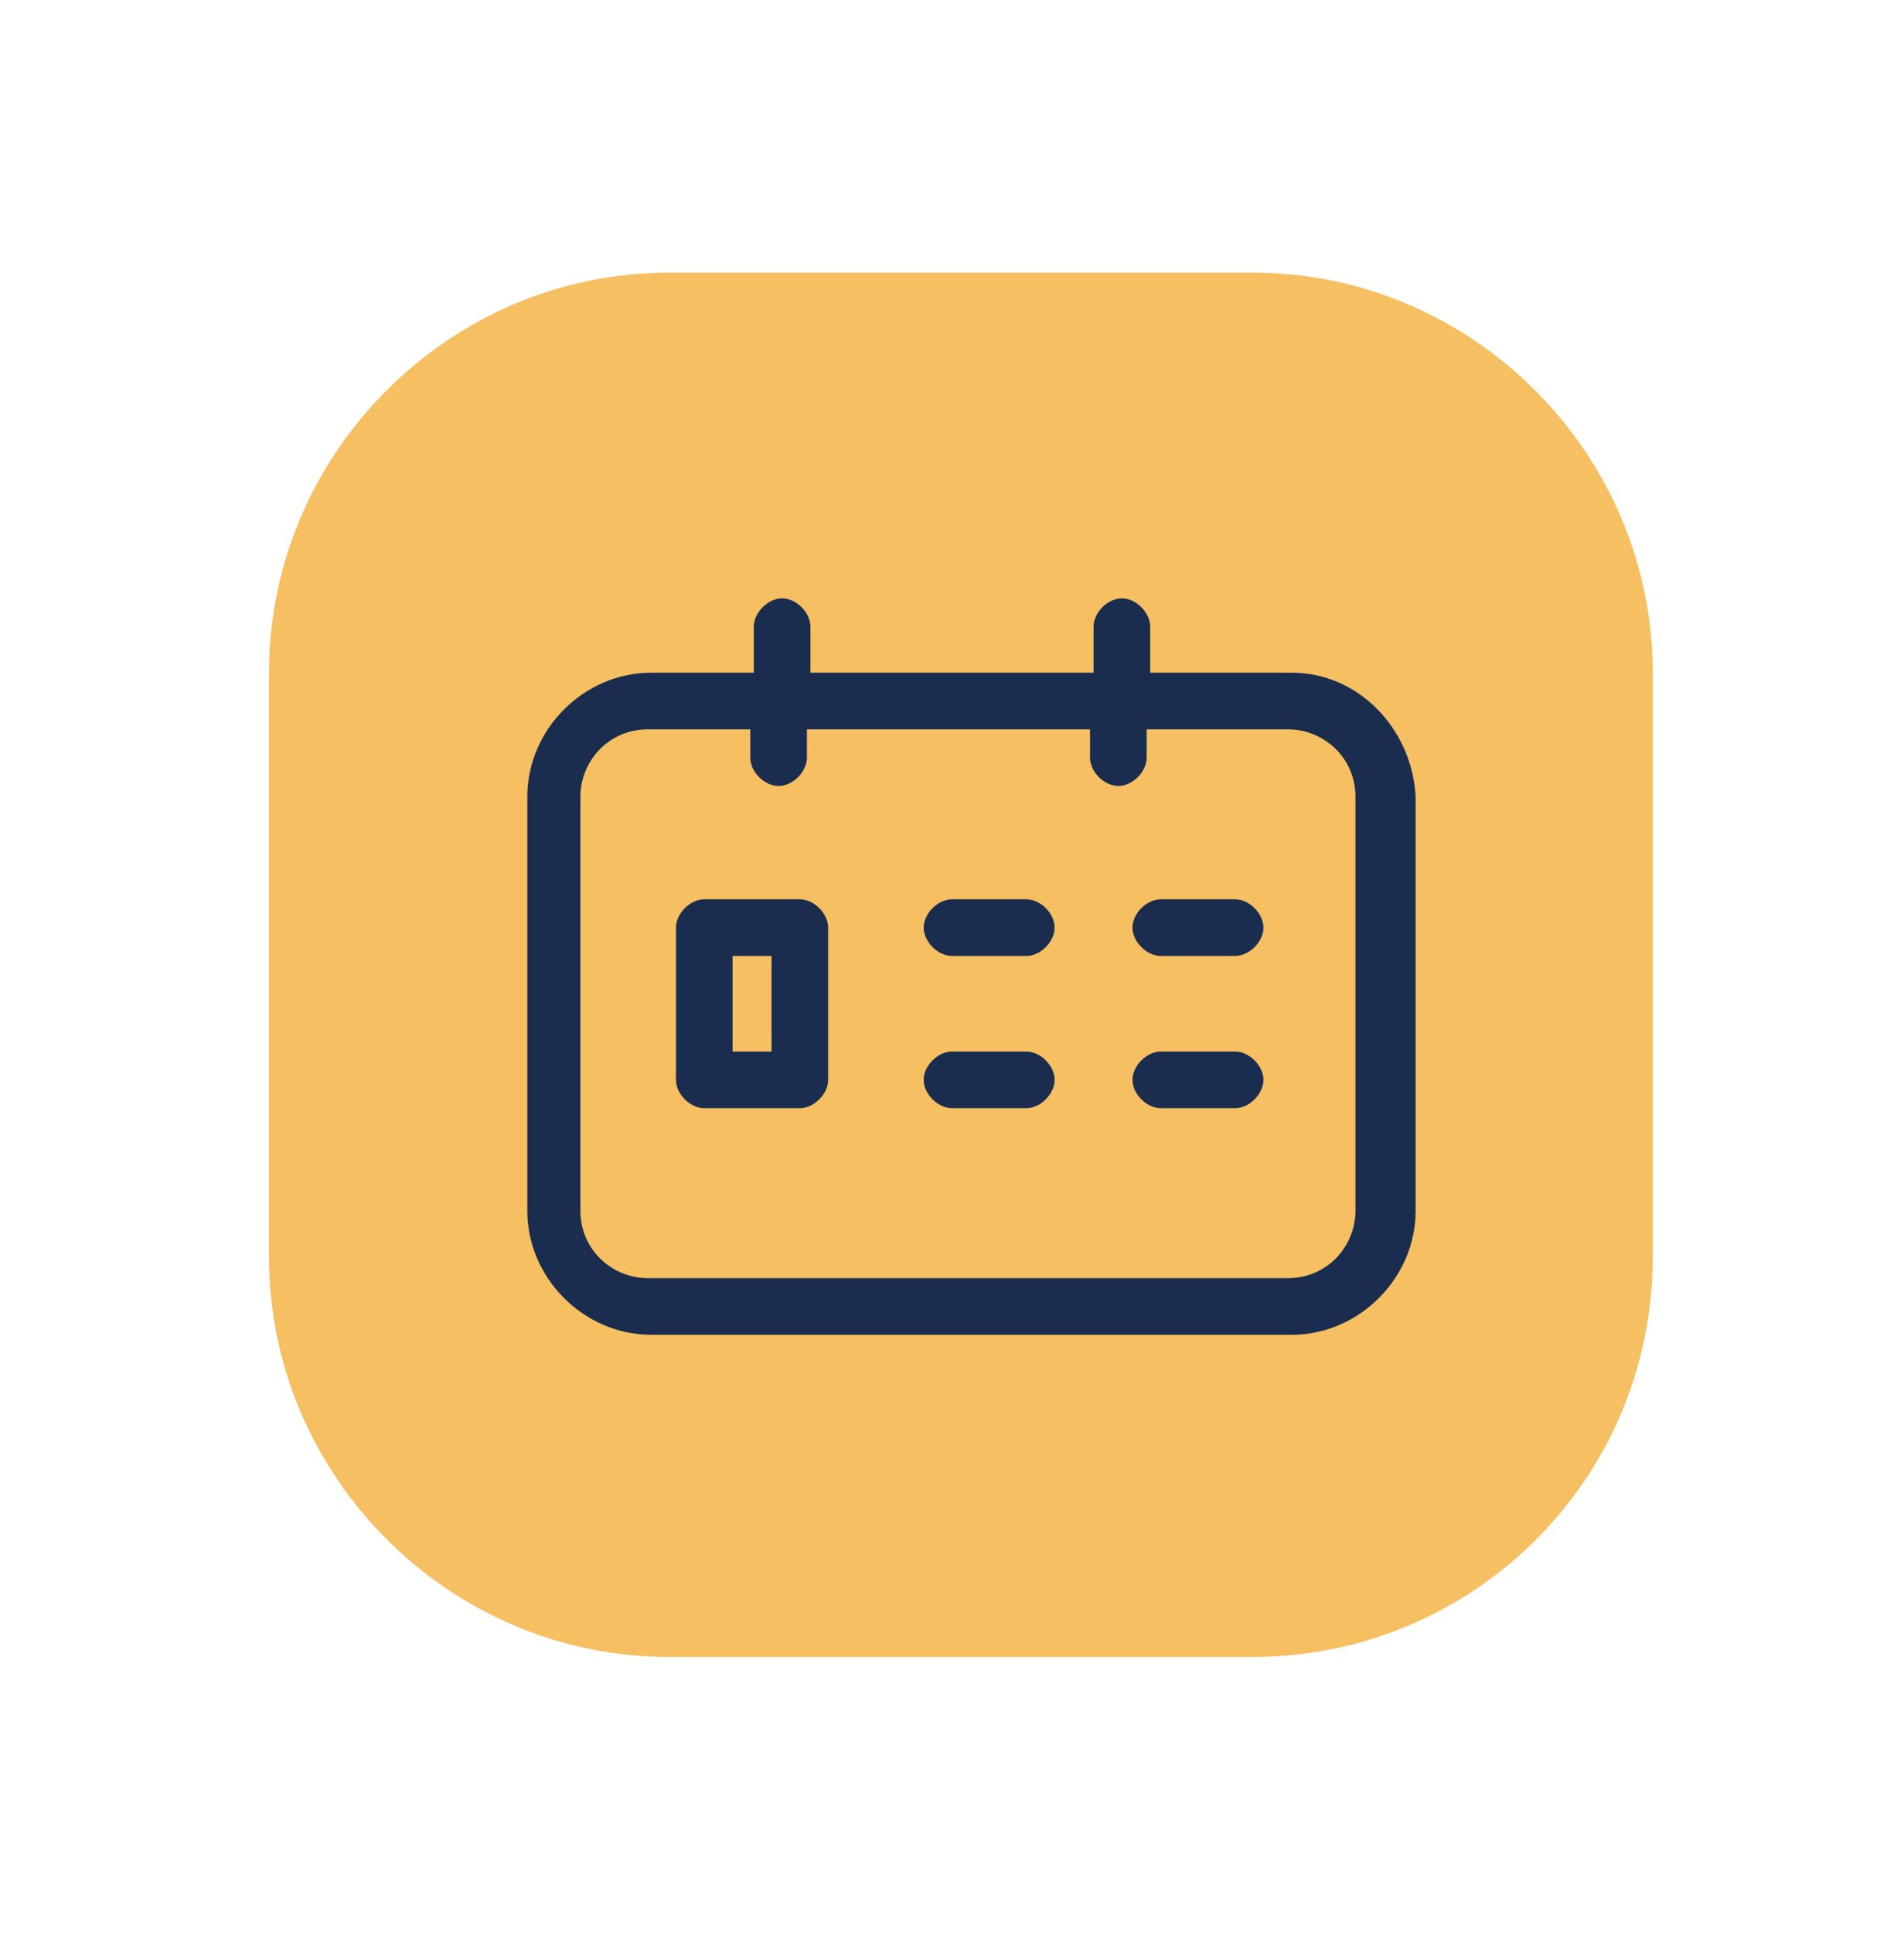 <svg xmlns="http://www.w3.org/2000/svg" xmlns:xlink="http://www.w3.org/1999/xlink" id="Layer_1" x="0px" y="0px" viewBox="0 0 53.8 54.6" style="enable-background:new 0 0 53.8 54.6;" xml:space="preserve"><style type="text/css">	.st0{fill:#F5BF62;}	.st1{fill:#1B2D4F;}</style><g>	<path class="st0" d="M35.4,46.8H18.9c-6.2,0-11.3-5.1-11.3-11.3V19c0-6.2,5.1-11.3,11.3-11.3h16.5c6.2,0,11.3,5.1,11.3,11.3v16.5  C46.7,41.8,41.6,46.8,35.4,46.8"></path>	<path class="st1" d="M36.5,19h-4v-1.3c0-0.4-0.4-0.8-0.8-0.8c-0.4,0-0.8,0.4-0.8,0.8V19h-8v-1.3c0-0.4-0.4-0.8-0.8-0.8  c-0.4,0-0.8,0.4-0.8,0.8V19h-2.9c-1.9,0-3.5,1.6-3.5,3.5v11.7c0,1.9,1.6,3.5,3.5,3.5h18.1c1.9,0,3.5-1.6,3.5-3.5V22.5  C39.9,20.6,38.4,19,36.5,19 M38.3,34.2c0,1-0.8,1.9-1.9,1.9H18.3c-1,0-1.9-0.8-1.9-1.9V22.5c0-1,0.8-1.9,1.9-1.9h2.9v0.8  c0,0.4,0.4,0.8,0.8,0.8c0.4,0,0.8-0.4,0.8-0.8v-0.8h8v0.8c0,0.4,0.4,0.8,0.8,0.8c0.4,0,0.8-0.4,0.8-0.8v-0.8h4c1,0,1.9,0.8,1.9,1.9  V34.2z"></path>	<path class="st1" d="M22.6,25.4h-2.7c-0.4,0-0.8,0.4-0.8,0.8v4.3c0,0.4,0.4,0.8,0.8,0.8h2.7c0.4,0,0.8-0.4,0.8-0.8v-4.3  C23.4,25.8,23,25.4,22.6,25.4 M21.8,29.7h-1.1V27h1.1V29.7z"></path>	<path class="st1" d="M29,25.4h-2.1c-0.4,0-0.8,0.4-0.8,0.8c0,0.4,0.4,0.8,0.8,0.8H29c0.4,0,0.8-0.4,0.8-0.8  C29.8,25.8,29.4,25.4,29,25.4"></path>	<path class="st1" d="M34.9,25.4h-2.1c-0.4,0-0.8,0.4-0.8,0.8c0,0.4,0.4,0.8,0.8,0.8h2.1c0.4,0,0.8-0.4,0.8-0.8  C35.7,25.8,35.3,25.4,34.9,25.4"></path>	<path class="st1" d="M29,29.7h-2.1c-0.4,0-0.8,0.4-0.8,0.8c0,0.4,0.4,0.8,0.8,0.8H29c0.4,0,0.8-0.4,0.8-0.8  C29.8,30.1,29.4,29.7,29,29.7"></path>	<path class="st1" d="M34.9,29.7h-2.1c-0.4,0-0.8,0.4-0.8,0.8c0,0.4,0.4,0.8,0.8,0.8h2.1c0.4,0,0.8-0.4,0.8-0.8  C35.7,30.1,35.3,29.7,34.9,29.7"></path></g></svg>